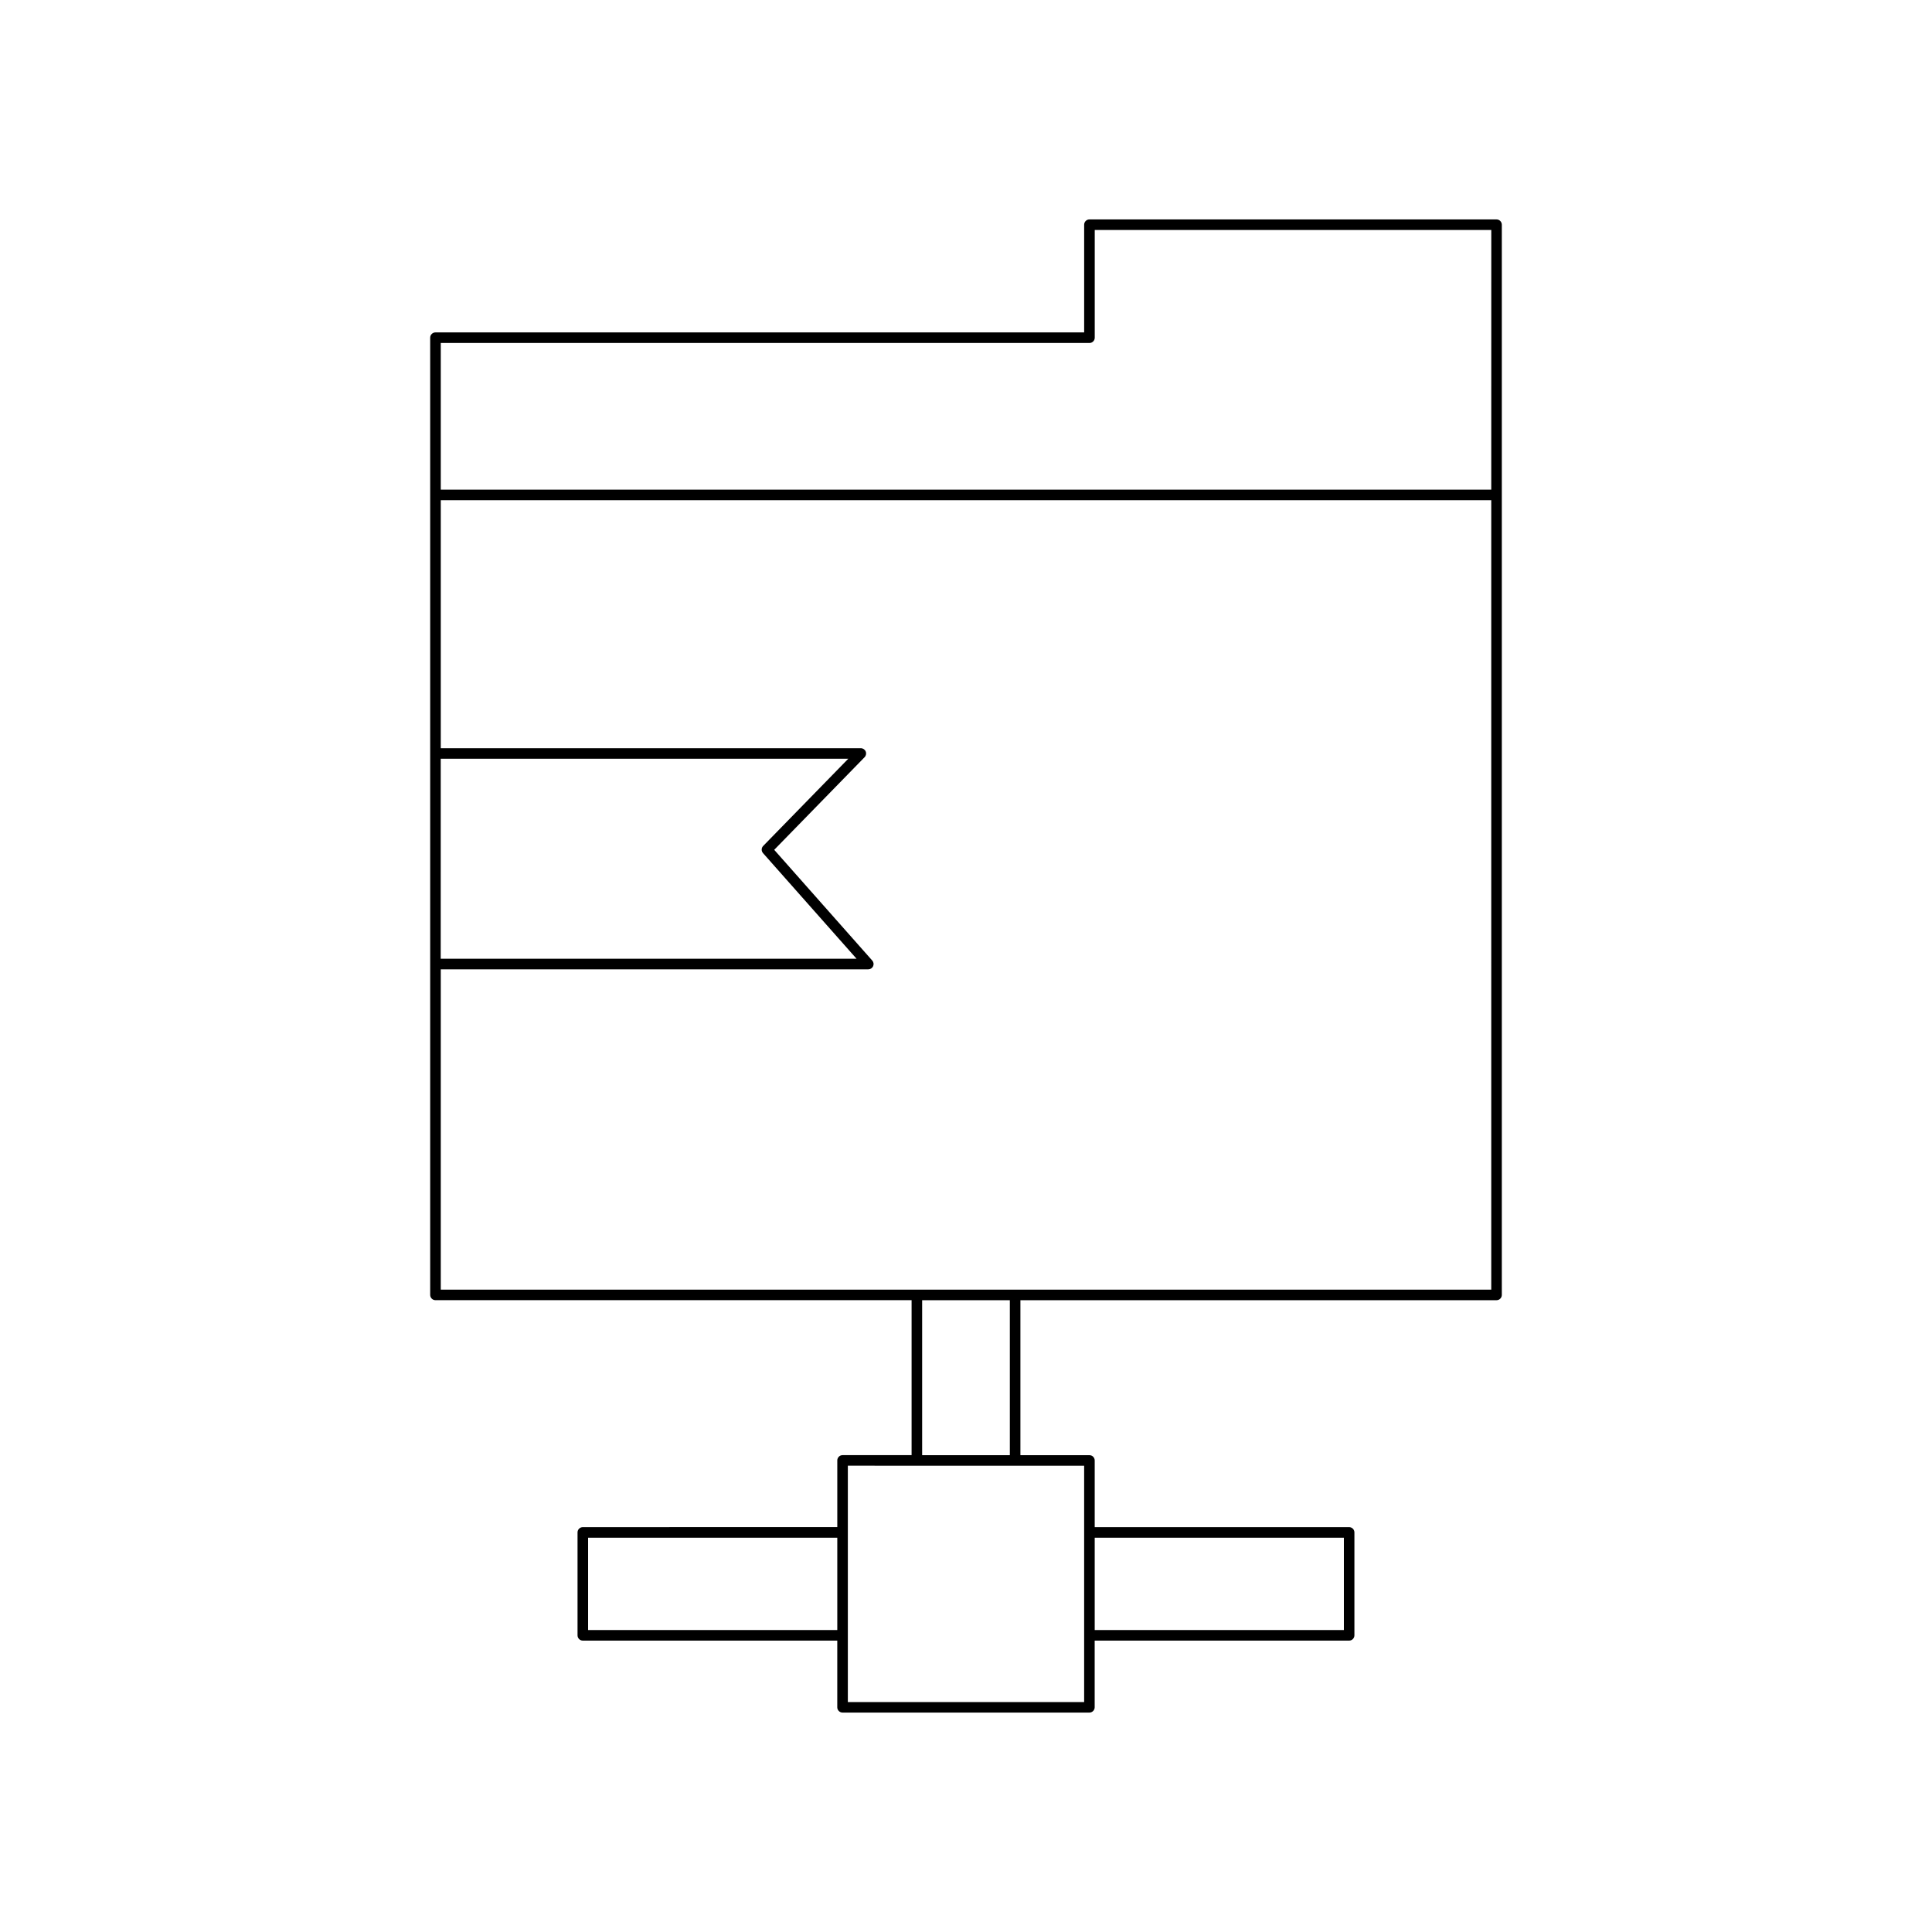 <?xml version="1.0" encoding="UTF-8"?>
<!-- Uploaded to: ICON Repo, www.svgrepo.com, Generator: ICON Repo Mixer Tools -->
<svg fill="#000000" width="800px" height="800px" version="1.1" viewBox="144 144 512 512" xmlns="http://www.w3.org/2000/svg">
 <path d="m540.6 202.15h-107.89c-0.773 0-1.398 0.629-1.398 1.398v28.543h-171.91c-0.773 0-1.398 0.629-1.398 1.398v253.67c0 0.77 0.625 1.398 1.398 1.398h126.18v41.07h-18.293c-0.773 0-1.398 0.629-1.398 1.398v17.672l-67.438 0.008c-0.773 0-1.398 0.629-1.398 1.398v27.273c0 0.77 0.625 1.398 1.398 1.398h67.434v17.672c0 0.77 0.625 1.398 1.398 1.398h65.418c0.773 0 1.398-0.629 1.398-1.398v-17.672h67.434c0.773 0 1.398-0.629 1.398-1.398v-27.273c0-0.77-0.625-1.398-1.398-1.398h-67.426v-17.672c0-0.77-0.625-1.398-1.398-1.398h-18.293v-41.07h126.18c0.773 0 1.398-0.629 1.398-1.398v-283.62c0-0.77-0.625-1.398-1.398-1.398zm-174.71 373.83h-66.035v-24.473h66.035zm68.219-24.473h66.035v24.473h-66.035zm-173.31-206.43h108l-22.543 23.102c-0.516 0.523-0.531 1.355-0.047 1.906l24.785 27.988-110.2 0.004zm170.51 187.36v17.668c0 0.004-0.004 0.004-0.004 0.008 0 0.004 0.004 0.004 0.004 0.008v27.262c0 0.004-0.004 0.004-0.004 0.008 0 0.004 0.004 0.004 0.004 0.008v17.668l-62.621-0.008v-17.668c0-0.004 0.004-0.004 0.004-0.008s-0.004-0.004-0.004-0.008v-27.262c0-0.004 0.004-0.004 0.004-0.008s-0.004-0.004-0.004-0.008v-17.668zm-42.93-2.801v-41.07h23.238v41.07zm150.82-43.867h-278.39v-84.887h113.3c0.551 0 1.051-0.324 1.277-0.824 0.227-0.504 0.137-1.09-0.23-1.504l-25.98-29.344 23.953-24.547c0.395-0.406 0.508-1.008 0.289-1.52-0.219-0.52-0.727-0.859-1.289-0.859h-111.32v-65.727h278.39zm0-212.01h-278.39v-38.863h171.91c0.773 0 1.398-0.629 1.398-1.398v-28.543h105.09z"/>
</svg>